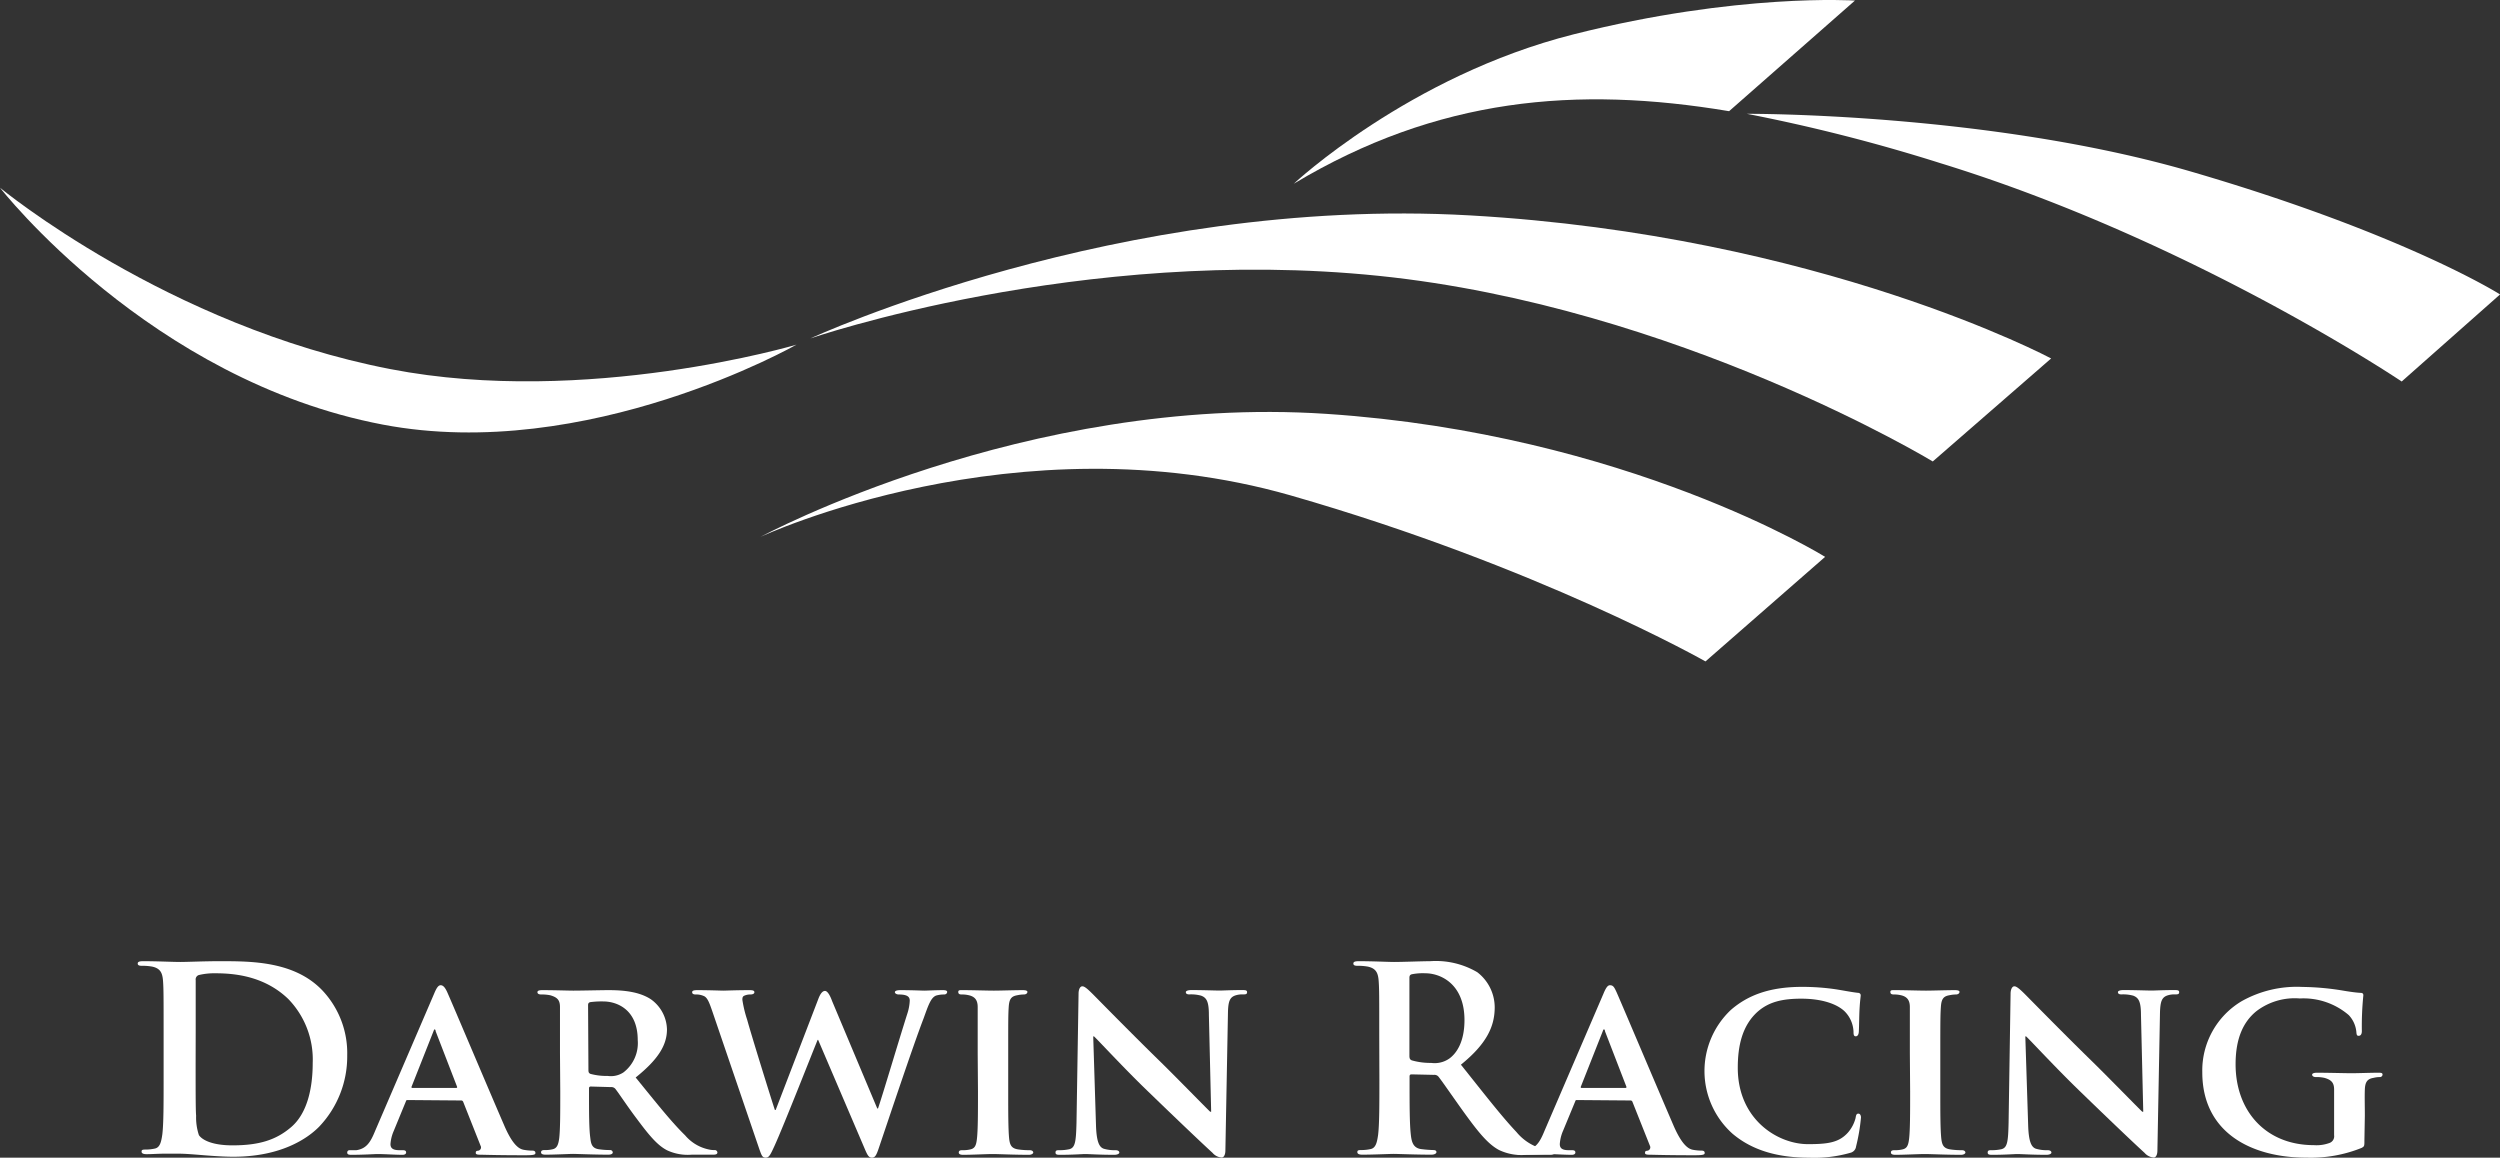 <?xml version="1.0" encoding="UTF-8"?> <svg xmlns="http://www.w3.org/2000/svg" viewBox="0 0 351.44 162.74"><rect x="0" y="0" width="351.44" height="162.74" fill="#333333" stroke="none"/><g fill="#fff" transform="translate(-122.43 -341.61)"><path d="m383.19 341.69s-16.43-1.09-39.56 4.75-39.33 21-39.33 21c20.21-12.12 39.8-13.78 61.2-10.2z"></path><path d="m473.88 383-13.83 12.24s-29.4-19.8-64.84-30.69a245.28 245.28 0 0 0 -27.21-6.94s34-.17 62.44 8.12c30.03 8.76 43.44 17.27 43.44 17.27z"></path><path d="m410.77 392-16.64 14.48s-35.93-21.77-77.86-26.09-79.93 8.8-79.93 8.8 43.45-20.1 92.73-17.3 81.7 20.11 81.7 20.11z"></path><path d="m379 419.89-16.82 14.7s-23.53-13.36-58.36-23.35c-38.48-11-74.48 5.84-74.48 5.84s37.27-20.1 79.56-17.29 70.1 20.1 70.1 20.1z"></path><path d="m234.4 390.06s-29.4 16.72-58.15 11.24c-32.77-6.24-53.82-33.3-53.82-33.3s23.56 19.45 54.9 25.5c27.52 5.33 57.07-3.44 57.07-3.44z"></path><path d="m145.43 487.17c0-5.47 0-6.48-.08-7.63s-.36-1.8-1.54-2.05a7.59 7.59 0 0 0 -1.41-.11c-.39 0-.61-.07-.61-.32s.25-.33.79-.33c1.91 0 4.18.11 5.19.11s3.38-.11 5.54-.11c4.5 0 10.51 0 14.44 4.11a12.85 12.85 0 0 1 3.49 9.14 14.31 14.31 0 0 1 -3.93 10c-1.65 1.69-5.4 4.24-12.06 4.24-1.29 0-2.77-.1-4.14-.21s-2.62-.22-3.52-.22c-.4 0-1.19 0-2.06 0s-1.76.07-2.48.07c-.47 0-.72-.11-.72-.36s.14-.29.58-.29a5.94 5.94 0 0 0 1.29-.14c.72-.15.9-.94 1.05-2 .18-1.51.18-4.36.18-7.67zm4.5 4c0 3.82 0 6.59.07 7.28a7.86 7.86 0 0 0 .39 2.73c.47.69 1.88 1.44 4.72 1.44 3.67 0 6.12-.72 8.28-2.59s3-5.26 3-9a12.2 12.2 0 0 0 -3.45-9c-3.31-3.17-7.42-3.6-10.23-3.6a9.35 9.35 0 0 0 -2.34.25.65.65 0 0 0 -.43.72v7.2z"></path><path d="m179.77 496.25c-.18 0-.22 0-.29.21l-1.69 4.11a5.62 5.62 0 0 0 -.47 1.87c0 .54.29.86 1.26.86h.47c.4 0 .47.15.47.33s-.18.32-.51.32c-1 0-2.52-.11-3.52-.11-.33 0-2 .11-3.68.11-.39 0-.57-.07-.57-.32a.32.32 0 0 1 .36-.33h.93c1.44-.22 2-1.16 2.63-2.7l8.28-19.26c.36-.87.61-1.23.94-1.23s.61.29.93 1c.76 1.7 6.05 14.22 8.07 18.87 1.22 2.77 2.12 3.17 2.7 3.27a6.82 6.82 0 0 0 1.19.11c.28 0 .43.11.43.33s-.18.32-1.37.32-3.42 0-6.08-.07c-.58 0-.94 0-.94-.25s.07-.29.4-.33a.47.47 0 0 0 .28-.68l-2.44-6.16a.3.3 0 0 0 -.33-.21zm6.77-1.7c.14 0 .18-.07.14-.18l-3-7.77c0-.11-.07-.29-.14-.29s-.14.18-.18.29l-3.06 7.74c-.07.14 0 .21.11.21z"></path><path d="m201.15 489.66c0-4.65 0-5.51 0-6.48s-.36-1.37-1.37-1.66a5.92 5.92 0 0 0 -1.26-.11c-.33 0-.54-.1-.54-.32s.25-.29.72-.29c1.66 0 3.67.07 4.32.07 1.08 0 4-.07 4.93-.07 2 0 4.32.18 6 1.3a5.35 5.35 0 0 1 2.24 4.21c0 2.27-1.3 4.28-4.4 6.77 2.81 3.45 5 6.23 6.95 8.13a5.94 5.94 0 0 0 3.39 2 3 3 0 0 0 .75.07.37.37 0 0 1 .4.33c0 .25-.22.32-.61.32h-3a6.86 6.86 0 0 1 -3.45-.61c-1.37-.69-2.56-2.13-4.32-4.5-1.26-1.66-2.6-3.71-3-4.18a.73.73 0 0 0 -.58-.21l-2.84-.08a.23.23 0 0 0 -.25.26v.43c0 2.84 0 5.22.18 6.51.1.9.25 1.48 1.22 1.62a10.75 10.75 0 0 0 1.55.11.36.36 0 0 1 .39.33c0 .21-.25.32-.64.32-1.84 0-4.47-.11-4.94-.11s-2.62.11-3.88.11c-.4 0-.62-.11-.62-.32s.11-.33.51-.33a4.17 4.17 0 0 0 1.11-.11c.65-.14.83-.72.94-1.62.14-1.29.14-3.7.14-6.51zm4 2.37c0 .33.07.44.28.54a8.59 8.59 0 0 0 2.42.29 3.21 3.21 0 0 0 2.23-.5 5.2 5.2 0 0 0 2-4.54c0-4.32-2.95-5.43-4.82-5.43a12 12 0 0 0 -1.88.1c-.21.08-.28.18-.28.44z"></path><path d="m222.57 483.79c-.39-1.12-.64-1.84-1.11-2.12a2.58 2.58 0 0 0 -1.23-.26c-.32 0-.5-.1-.5-.32s.25-.29.72-.29c1.62 0 3.38.07 3.67.07s1.84-.07 3.67-.07c.47 0 .69.07.69.29s-.25.32-.58.32a2 2 0 0 0 -.79.15c-.29.11-.32.29-.32.61a17 17 0 0 0 .68 2.81c.54 2 3.42 11.27 3.89 12.67h.11l6-15.62c.33-.87.65-1.12.94-1.12s.65.47 1 1.44l6.34 15.08h.11c.61-1.76 3-9.82 4.14-13.39a6.8 6.8 0 0 0 .32-1.76c0-.51-.29-.87-1.55-.87-.28 0-.54-.14-.54-.32s.26-.29.76-.29c1.66 0 3.1.07 3.38.07s1.59-.07 2.63-.07c.36 0 .58.07.58.25s-.15.36-.43.36a4.07 4.07 0 0 0 -1.12.15c-.76.29-1.12 1.44-1.76 3.2-1.48 3.85-4.72 13.57-6.27 18.15-.36 1.08-.54 1.44-1 1.44s-.64-.36-1.11-1.48l-6.45-15.08h-.07c-.54 1.29-4.79 12.13-6.08 14.94-.58 1.26-.76 1.62-1.23 1.62s-.57-.33-.86-1.12z"></path><path d="m259.87 489.66c0-4.65 0-5.51 0-6.48s-.39-1.41-1.08-1.62a3.94 3.94 0 0 0 -1.15-.15c-.32 0-.5-.07-.5-.36s.25-.25.75-.25c1.19 0 3.35.07 4.25.07s2.84-.07 4.07-.07c.39 0 .65.07.65.25s-.18.36-.51.36a4.52 4.52 0 0 0 -.93.11c-.87.15-1.12.58-1.19 1.66s-.07 1.83-.07 6.48v5.4c0 2.95 0 5.4.14 6.69.11.83.32 1.3 1.26 1.44a10.66 10.66 0 0 0 1.62.11c.36 0 .5.18.5.33s-.25.32-.61.32c-2.09 0-4.25-.11-5.11-.11s-2.88.11-4.14.11c-.4 0-.61-.11-.61-.32s.11-.33.5-.33a4.3 4.3 0 0 0 1.12-.11c.65-.14.83-.57.93-1.47.15-1.26.15-3.71.15-6.66z"></path><path d="m276.5 499.77c.07 2.38.47 3.1 1.08 3.32a5.37 5.37 0 0 0 1.66.21c.36 0 .54.15.54.33s-.29.32-.72.32c-2.06 0-3.53-.11-4.11-.11-.29 0-1.8.11-3.42.11-.43 0-.72 0-.72-.32s.22-.33.51-.33a6.45 6.45 0 0 0 1.44-.14c.82-.22.93-1.05 1-3.71l.29-18.14c0-.62.21-1.05.54-1.05s.82.47 1.36 1 5.15 5.26 9.76 9.76c2.16 2.12 6.37 6.44 6.84 6.87h.14l-.32-13.61c0-1.87-.32-2.41-1.08-2.7a5.32 5.32 0 0 0 -1.66-.18c-.39 0-.5-.14-.5-.32s.32-.29.79-.29c1.66 0 3.35.07 4 .07.36 0 1.55-.07 3.1-.07.43 0 .72 0 .72.29s-.18.32-.54.32a3.14 3.14 0 0 0 -1 .11c-.87.25-1.12.79-1.15 2.52l-.36 19.3c0 .68-.26 1-.51 1a1.84 1.84 0 0 1 -1.29-.65c-2-1.83-5.94-5.61-9.26-8.82s-6.8-7-7.41-7.56h-.11z"></path><path d="m316.32 487.17c0-5.47 0-6.48-.08-7.63s-.36-1.8-1.54-2.05a7.67 7.67 0 0 0 -1.41-.11c-.39 0-.61-.07-.61-.32s.25-.33.79-.33c1.91 0 4.18.11 4.93.11 1.23 0 4-.11 5.08-.11a11.5 11.5 0 0 1 6.62 1.55 6.24 6.24 0 0 1 2.45 4.93c0 2.67-1.11 5.12-4.75 8.07 3.2 4 5.69 7.23 7.81 9.47a7.14 7.14 0 0 0 4 2.44 5.06 5.06 0 0 0 1 .11c.29 0 .43.11.43.29s-.25.36-.68.36h-3.36a7.34 7.34 0 0 1 -3.85-.68c-1.55-.83-2.92-2.52-4.93-5.3-1.44-2-3.1-4.42-3.57-5a.74.74 0 0 0 -.65-.26l-3.13-.07c-.18 0-.29.07-.29.29v.5c0 3.35 0 6.2.18 7.71.11 1 .33 1.83 1.41 2a17 17 0 0 0 1.76.14c.29 0 .43.11.43.29s-.25.36-.72.36c-2.08 0-4.75-.11-5.29-.11s-2.95.11-4.39.11c-.47 0-.72-.11-.72-.36s.14-.29.57-.29a6 6 0 0 0 1.3-.14c.72-.15.9-.94 1.05-2 .18-1.51.18-4.36.18-7.67zm4.24 2.85c0 .39.08.54.33.65a9.49 9.49 0 0 0 2.73.36 3.6 3.6 0 0 0 2.56-.62c1.08-.79 2.12-2.44 2.12-5.4 0-5.11-3.38-6.58-5.5-6.58a7.87 7.87 0 0 0 -1.91.14c-.25.07-.33.22-.33.5z"></path><path d="m344.14 496.25c-.18 0-.21 0-.28.21l-1.7 4.11a5.55 5.55 0 0 0 -.46 1.87c0 .54.28.86 1.26.86h.46c.4 0 .47.15.47.33s-.18.32-.5.32c-1.05 0-2.52-.11-3.53-.11-.32 0-2 .11-3.67.11-.4 0-.58-.07-.58-.32a.32.32 0 0 1 .36-.33h.94c1.44-.22 2-1.16 2.63-2.7l8.28-19.26c.36-.87.61-1.23.93-1.23.47 0 .61.29.94 1 .75 1.7 6.05 14.22 8.06 18.87 1.23 2.77 2.13 3.17 2.7 3.27a6.82 6.82 0 0 0 1.19.11c.29 0 .43.11.43.33s-.18.32-1.37.32-3.42 0-6.08-.07c-.58 0-.94 0-.94-.25s.08-.29.4-.33a.48.48 0 0 0 .29-.68l-2.45-6.16a.29.29 0 0 0 -.32-.21zm6.77-1.7c.15 0 .18-.07.15-.18l-3-7.77c0-.11-.07-.29-.15-.29s-.14.18-.18.29l-3.06 7.74c-.07.14 0 .21.11.21z"></path><path d="m366 501a11.81 11.81 0 0 1 -.25-17.42c2.3-2 5.33-3.24 10-3.24a32.61 32.61 0 0 1 4.61.32c1.19.18 2.23.4 3.17.51.36 0 .47.18.47.36s-.08.61-.15 1.69-.07 2.7-.11 3.31c0 .43-.14.76-.43.76s-.32-.25-.32-.65a4.29 4.29 0 0 0 -1.23-2.84c-1.08-1.05-3.2-1.8-6.12-1.8-2.77 0-4.53.5-6 1.72-2.34 2-2.92 5-2.92 8 0 7.27 5.62 10.73 9.87 10.73 2.8 0 4.35-.22 5.61-1.62a5 5 0 0 0 1.08-2.05c.07-.47.15-.62.4-.62s.36.29.36.54a26.41 26.41 0 0 1 -.69 4.07 1.05 1.05 0 0 1 -.82.9 18.43 18.43 0 0 1 -5.73.69c-4.22-.01-7.89-.91-10.8-3.36z"></path><path d="m390.91 489.66c0-4.65 0-5.51 0-6.48s-.4-1.41-1.08-1.62a4 4 0 0 0 -1.15-.15c-.33 0-.51-.07-.51-.36s.26-.25.76-.25c1.19 0 3.35.07 4.25.07s2.84-.07 4.07-.07c.39 0 .64.07.64.25s-.18.36-.5.36a4.61 4.61 0 0 0 -.94.11c-.86.15-1.11.58-1.18 1.66s-.08 1.83-.08 6.48v5.4c0 2.95 0 5.4.15 6.69.11.83.32 1.3 1.26 1.44a10.66 10.66 0 0 0 1.62.11c.36 0 .5.18.5.33s-.25.32-.61.32c-2.09 0-4.25-.11-5.11-.11s-2.88.11-4.14.11c-.4 0-.61-.11-.61-.32s.1-.33.5-.33a4.3 4.3 0 0 0 1.12-.11c.64-.14.82-.57.93-1.47.15-1.26.15-3.71.15-6.66z"></path><path d="m407.54 499.77c.07 2.38.47 3.1 1.08 3.32a5.34 5.34 0 0 0 1.65.21c.36 0 .54.15.54.33s-.28.32-.72.32c-2 0-3.52-.11-4.1-.11-.29 0-1.8.11-3.42.11-.43 0-.72 0-.72-.32s.22-.33.5-.33a6.34 6.34 0 0 0 1.44-.14c.83-.22.94-1.05 1-3.71l.28-18.14c0-.62.22-1.05.54-1.05s.83.47 1.37 1 5.15 5.26 9.76 9.76c2.16 2.12 6.37 6.44 6.84 6.87h.14l-.32-13.61c0-1.87-.33-2.41-1.08-2.7a5.35 5.35 0 0 0 -1.66-.18c-.39 0-.5-.14-.5-.32s.32-.29.79-.29c1.66 0 3.35.07 4 .07.36 0 1.55-.07 3.1-.07.43 0 .72 0 .72.29s-.18.32-.54.32a3.11 3.11 0 0 0 -1 .11c-.87.25-1.12.79-1.16 2.52l-.36 19.3c0 .68-.25 1-.5 1a1.88 1.88 0 0 1 -1.3-.65c-2-1.83-5.94-5.61-9.25-8.82s-6.8-7-7.41-7.56h-.11z"></path><path d="m454.81 501.9c0 .83 0 .86-.4 1.08a19.15 19.15 0 0 1 -7.74 1.37c-7.78 0-14.65-3.53-14.65-12a11.33 11.33 0 0 1 5.54-10 15.82 15.82 0 0 1 8.53-2 36.8 36.8 0 0 1 5.62.5c.65.11 1.76.29 2.52.33.36 0 .43.14.43.36a42.73 42.73 0 0 0 -.21 5c0 .47-.18.68-.44.68s-.28-.14-.32-.39a4 4 0 0 0 -1.08-2.52 9.79 9.79 0 0 0 -6.88-2.34 8.87 8.87 0 0 0 -6.12 1.8c-1.76 1.44-2.91 3.7-2.91 7.45 0 6.59 4.25 11.37 11 11.37a5.29 5.29 0 0 0 2.24-.32 1 1 0 0 0 .61-1.08v-2.81c0-1.51 0-2.66 0-3.6s-.36-1.37-1.37-1.65a5.18 5.18 0 0 0 -1.22-.11c-.29 0-.5-.15-.5-.33s.25-.28.68-.28c1.66 0 3.92.07 4.86.07s2.66-.07 3.71-.07c.43 0 .65 0 .65.28a.37.37 0 0 1 -.4.33 3.8 3.8 0 0 0 -.86.11c-.87.14-1.19.57-1.23 1.65s0 2.16 0 3.67z"></path></g></svg> 